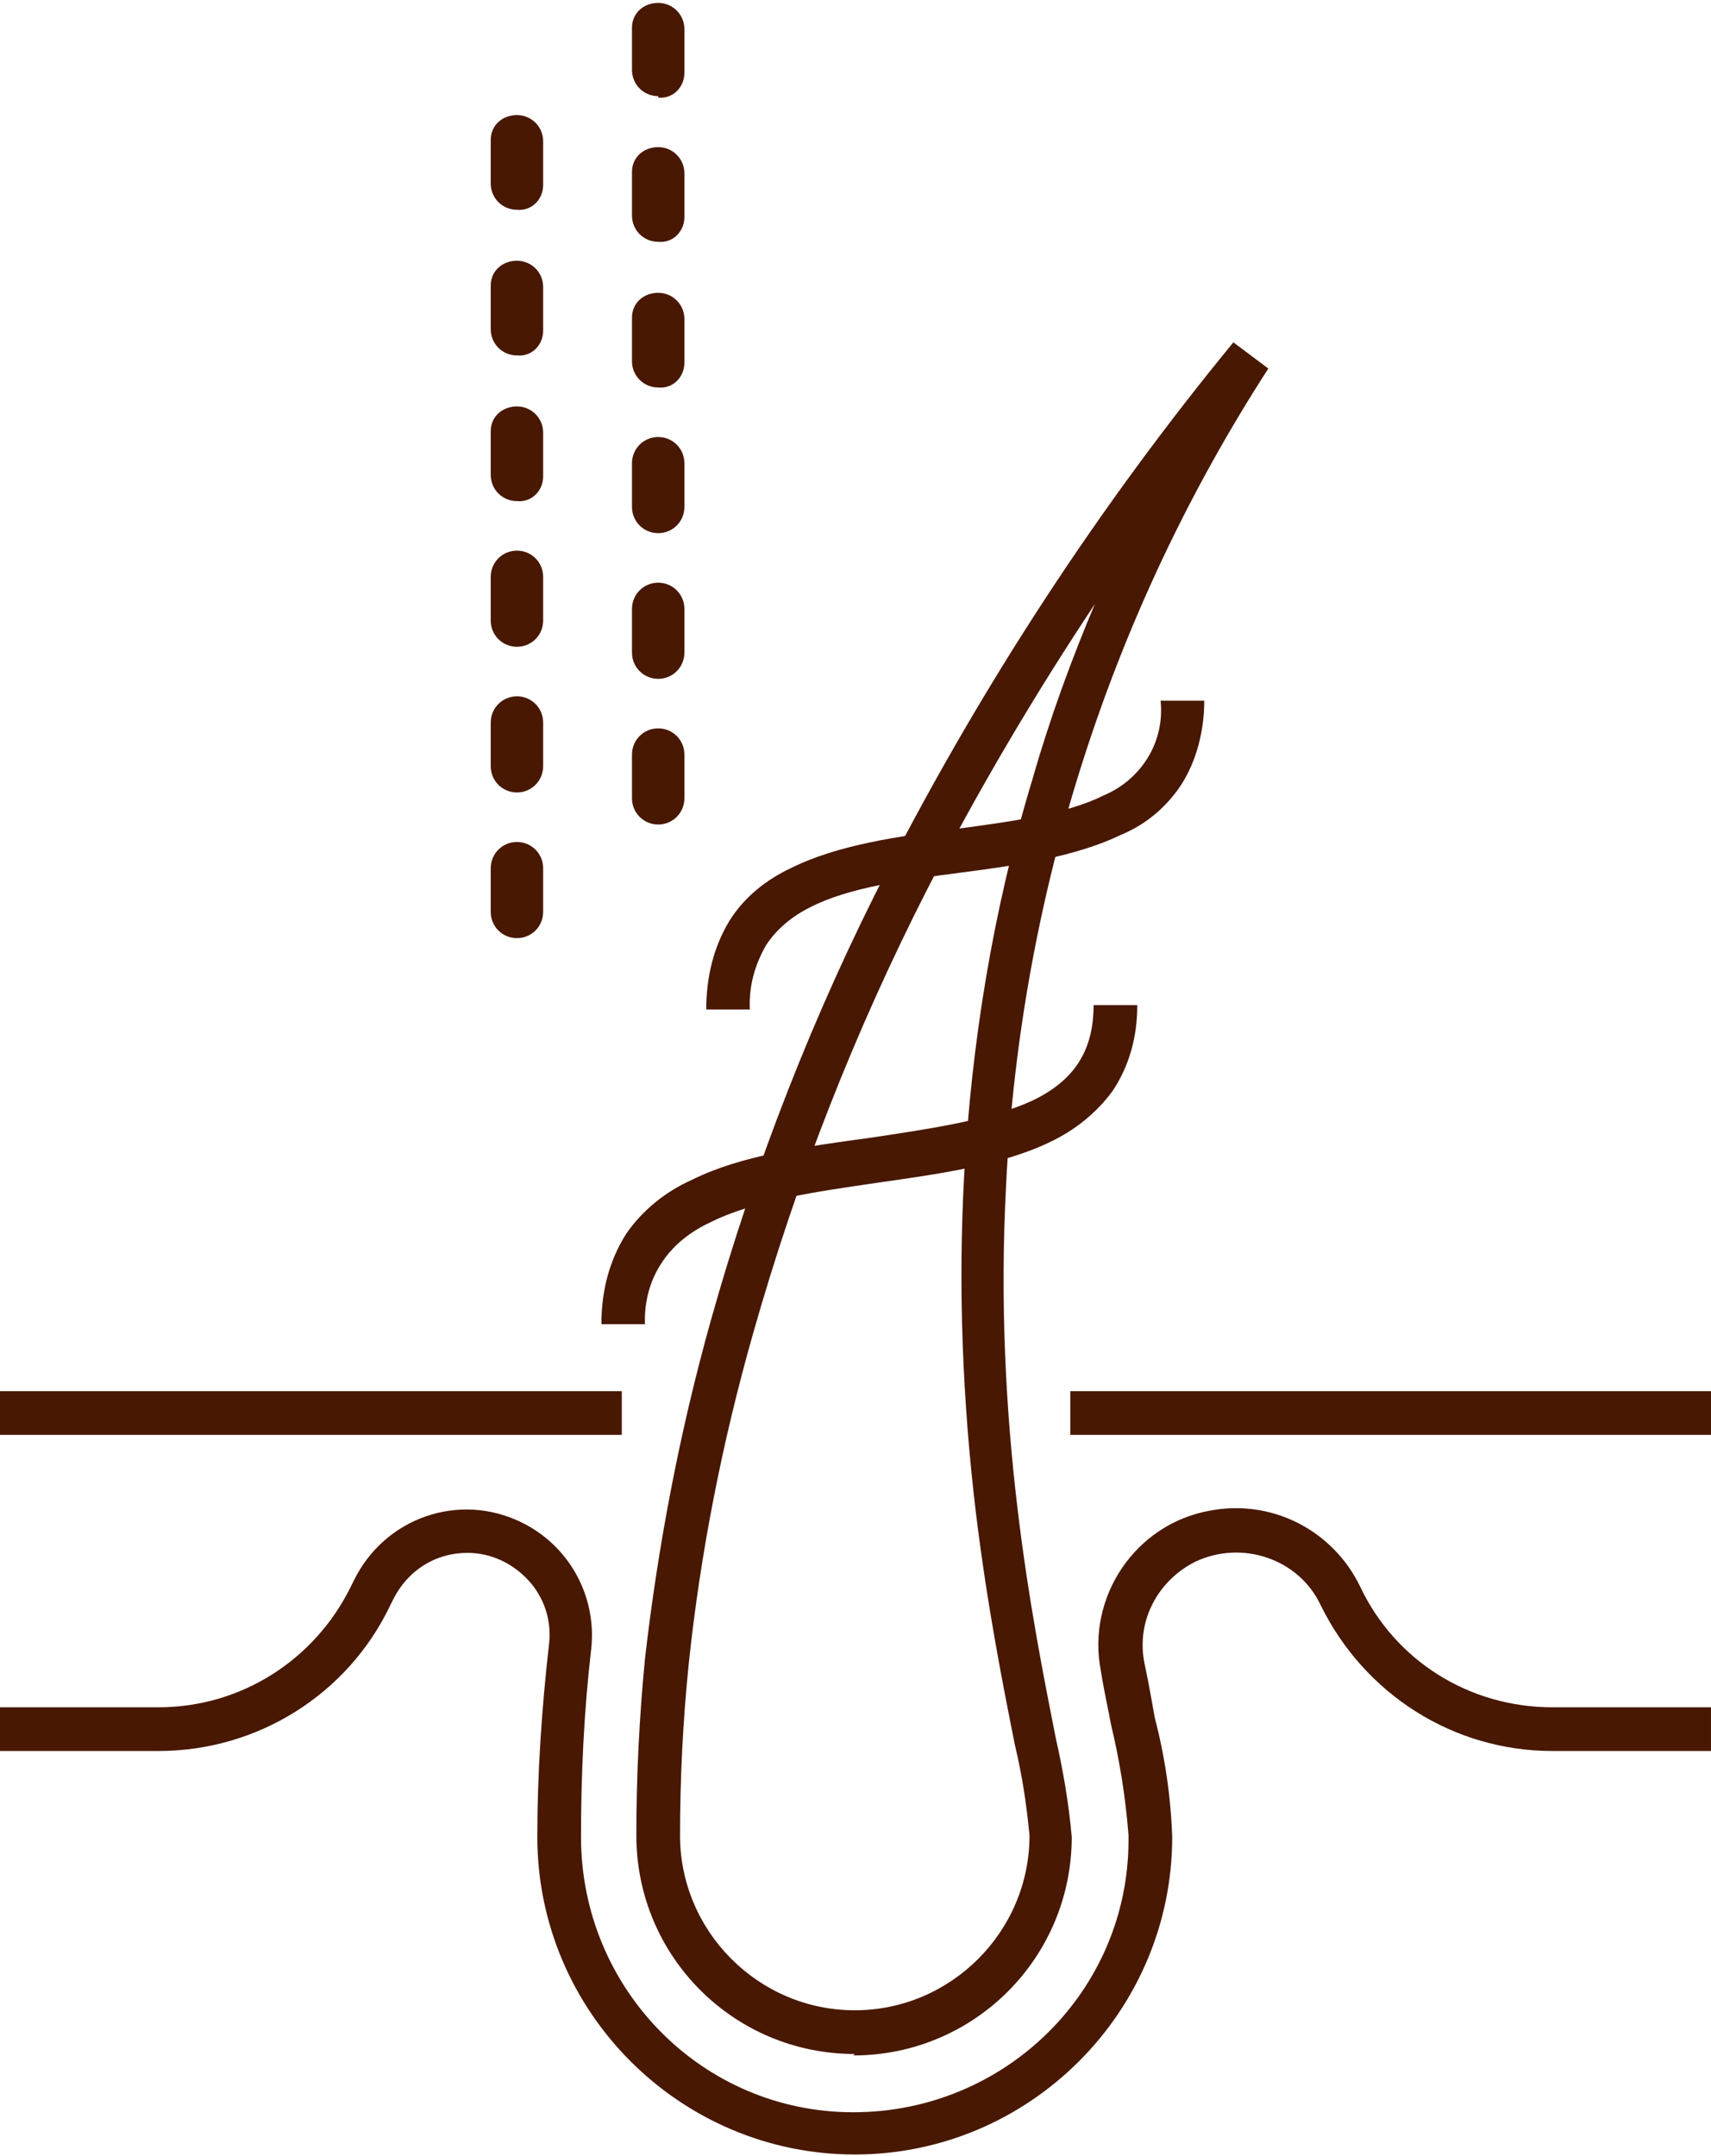 <?xml version="1.0" encoding="UTF-8"?>
<svg viewBox="0 0 117.5 148" xmlns="http://www.w3.org/2000/svg"><g fill="#481802"><path d="m58.7 141c-8.3 0-15-6.7-15-15 0-4.1.2-8.1.6-12.2.9-7.8 2.4-15.6 4.5-23.1 3-10.7 7.1-21.2 12.2-31.1 6.6-12.8 14.5-24.9 23.7-36.1l2.4 1.8c-10.8 16.7-17 36-18 55.9-.9 16.6 1.8 30 3.4 38.1.5 2.2.9 4.5 1.1 6.8 0 8.3-6.7 15-15 15zm16.6-99.7c-4.2 6.3-8.1 12.9-11.6 19.7-5 9.8-9 20-12 30.6-2.1 7.4-3.6 15-4.4 22.6-.4 3.9-.6 7.9-.6 11.8 0 6.6 5.4 12 12 12s12-5.4 12-12c-.2-2.1-.5-4.1-1-6.2-.8-4-1.9-9.5-2.7-16.1-.9-7.6-1.2-15.2-.8-22.8.5-9.3 2-18.5 4.7-27.4 1.2-4.2 2.7-8.3 4.4-12.3z"/><path d="m58.7 147.9c-12 0-21.8-9.8-21.8-21.8 0-4.4.3-8.8.8-13.2.2-1.6-.3-3.2-1.4-4.4s-2.6-1.9-4.2-1.9c-2.2 0-4.1 1.2-5.1 3.2l-.2.4c-2.9 6.1-9.1 10-15.9 10h-10.9v-3h10.9c5.6 0 10.7-3.2 13.2-8.3l.2-.4c2.1-4.3 7.2-6.1 11.5-4 3.3 1.6 5.2 5.1 4.8 8.7-.5 4.3-.7 8.6-.7 12.9 0 10.4 8.3 18.9 18.7 18.9s18.9-8.3 18.9-18.7c0 0 0-.2 0-.3-.2-2.6-.6-5.1-1.2-7.6-.2-1.1-.5-2.4-.7-3.7-1-5.1 2.4-10.1 7.5-11 4.2-.8 8.4 1.3 10.3 5.2 2.4 5.1 7.5 8.3 13.2 8.3h10.9v3h-10.9c-6.8 0-12.9-3.9-15.9-10-1.5-3.2-5.4-4.5-8.6-3-2.6 1.3-4.1 4.1-3.5 7 .3 1.4.5 2.6.7 3.7.7 2.7 1.1 5.4 1.2 8.2 0 12-9.8 21.8-21.8 21.8z"/><path d="m117.5 98.5h-44v-3h44z"/><path d="m42.7 98.5h-42.7v-3h42.7z"/><path d="m44.3 90.9h-3c0-2.2.5-4.3 1.7-6.2 1.1-1.6 2.7-2.9 4.5-3.7 3.4-1.7 7.9-2.3 12.3-2.9 4-.6 8.1-1.2 11-2.5 3-1.4 4.3-3.5 4.3-6.6h3c0 2.1-.5 4.1-1.7 5.9-1.1 1.5-2.6 2.7-4.3 3.5-3.3 1.6-7.7 2.2-11.9 2.8-4.1.6-8.4 1.2-11.4 2.7-1.3.6-2.5 1.5-3.3 2.7-.9 1.3-1.3 2.9-1.2 4.5z"/><path d="m51.5 69.3h-3c0-2.2.5-4.3 1.6-6.1 1-1.6 2.5-2.8 4.2-3.6 3.2-1.6 7.4-2.2 11.4-2.7 3.7-.5 7.5-1 10.1-2.3 2.6-1.1 4.2-3.7 3.9-6.5h3c0 2-.5 4.1-1.6 5.8-1 1.5-2.4 2.7-4.1 3.4-3.1 1.5-7.1 2.1-11 2.6-3.8.5-7.7 1-10.4 2.4-1.2.6-2.3 1.5-3 2.6-.8 1.4-1.2 2.9-1.1 4.5z"/><path d="m35.5 64.4c-1 0-1.8-.8-1.8-1.8v-3c0-1 .8-1.8 1.8-1.8s1.8.8 1.8 1.8v3c0 1-.8 1.8-1.8 1.8zm0-10c-1 0-1.8-.8-1.8-1.8v-3c0-1 .8-1.8 1.8-1.8s1.8.8 1.8 1.8v3c0 1-.8 1.8-1.8 1.8zm0-10c-1 0-1.8-.8-1.8-1.8v-3c0-1 .8-1.8 1.8-1.8s1.8.8 1.8 1.8v3c0 1-.8 1.8-1.8 1.8zm0-10c-1 0-1.8-.8-1.8-1.8v-3c0-1 .8-1.7 1.8-1.7s1.8.8 1.8 1.8v3c0 1-.8 1.8-1.8 1.7zm0-10c-1 0-1.8-.8-1.8-1.8v-3c0-1 .8-1.7 1.8-1.7s1.8.8 1.8 1.8v3c0 1-.8 1.8-1.8 1.7zm0-10c-1 0-1.8-.8-1.8-1.8v-3c0-1 .8-1.7 1.8-1.7s1.8.8 1.8 1.8v3c0 1-.8 1.8-1.8 1.7z"/><path d="m45.2 56.6c-1 0-1.8-.8-1.8-1.8v-3c0-1 .8-1.8 1.8-1.8s1.8.8 1.8 1.8v3c0 1-.8 1.8-1.8 1.8zm0-10c-1 0-1.8-.8-1.8-1.8v-3c0-1 .8-1.8 1.8-1.8s1.8.8 1.8 1.8v3c0 1-.8 1.8-1.8 1.8zm0-10c-1 0-1.8-.8-1.8-1.8v-3c0-1 .8-1.8 1.8-1.8s1.8.8 1.8 1.8v3c0 1-.8 1.8-1.8 1.8zm0-10c-1 0-1.8-.8-1.8-1.8v-3c0-1 .8-1.7 1.8-1.7s1.8.8 1.8 1.8v3c0 1-.8 1.8-1.8 1.7zm0-10c-1 0-1.8-.8-1.8-1.8v-3c0-1 .8-1.7 1.8-1.7s1.8.8 1.8 1.8v3c0 1-.8 1.8-1.8 1.7zm0-10c-1 0-1.8-.8-1.8-1.8v-2.9c0-1 .8-1.7 1.8-1.7s1.8.8 1.8 1.8v3c0 1-.8 1.8-1.8 1.7z"/></g></svg>
